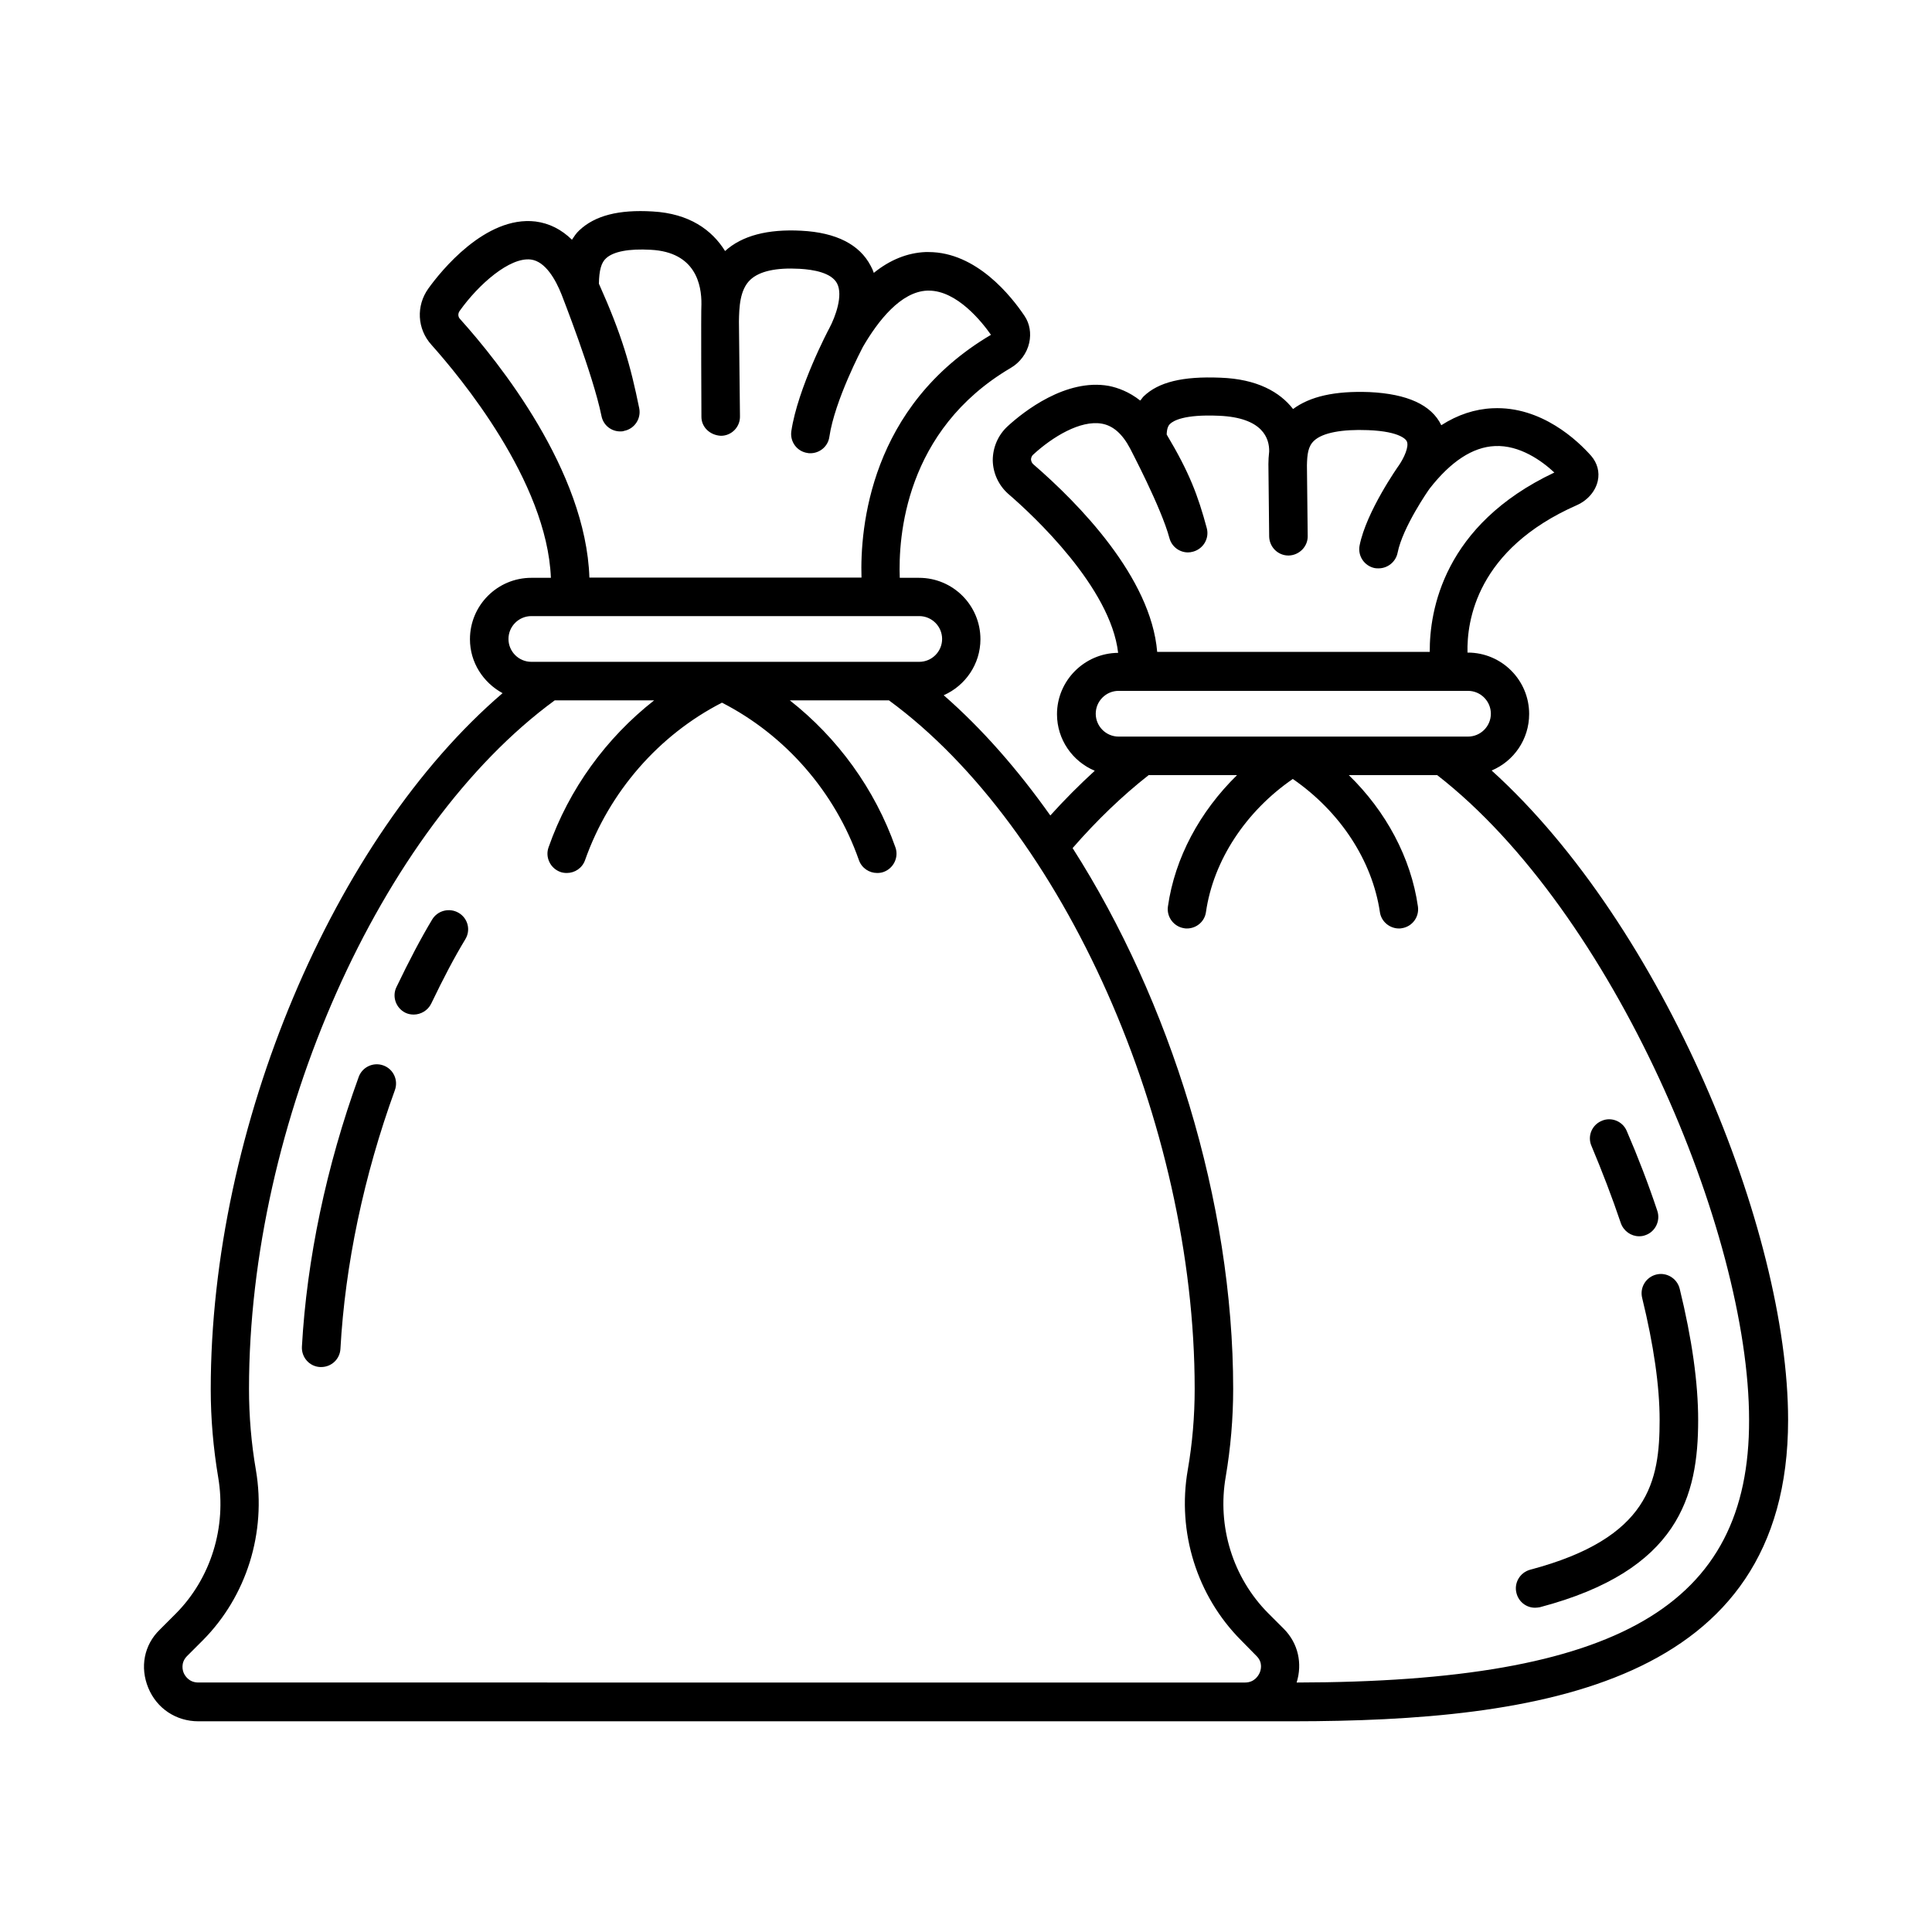 <?xml version="1.0" encoding="UTF-8"?>
<!-- Uploaded to: SVG Repo, www.svgrepo.com, Generator: SVG Repo Mixer Tools -->
<svg fill="#000000" width="800px" height="800px" version="1.1" viewBox="144 144 512 512" xmlns="http://www.w3.org/2000/svg">
 <g>
  <path d="m539.3 348.19c5.856-2.449 9.941-8.238 9.941-14.977 0-8.988-7.285-16.273-16.273-16.273h-0.066c-0.203-8.305 2.383-27.367 29.004-39.078 2.859-1.293 4.902-3.676 5.516-6.398 0.543-2.383-0.137-4.766-1.703-6.606-3.539-4.016-13.207-13.277-26.145-12.664-4.699 0.203-9.258 1.703-13.617 4.492-2.586-5.379-8.988-8.305-19.062-8.781-9.191-0.34-15.727 1.156-20.219 4.492-3.473-4.492-9.531-7.965-19.266-8.305-10.008-0.41-16.406 1.156-20.355 4.969-0.34 0.34-0.543 0.75-0.887 1.09-2.926-2.316-5.922-3.402-8.305-3.879-11.371-2.043-22.602 6.809-26.824 10.688-2.519 2.316-3.949 5.582-3.949 9.055 0.066 3.402 1.566 6.606 4.086 8.852 6.738 5.785 27.164 24.852 29.141 42.145-8.918 0.066-16.203 7.352-16.203 16.273 0 6.738 4.152 12.527 10.008 14.977-4.016 3.676-7.965 7.625-11.777 11.848-8.645-12.188-18.109-23.012-28.254-31.863 5.719-2.519 9.734-8.238 9.734-14.844 0-8.988-7.285-16.273-16.273-16.273h-5.106c-0.41-10.688 1.293-39.078 29.41-55.625 2.449-1.43 4.289-3.879 4.902-6.672 0.543-2.519 0.137-5.039-1.227-7.082-3.473-5.176-12.73-16.953-25.461-16.953h-0.816c-4.766 0.203-9.395 2.043-13.684 5.516-0.203-0.613-0.477-1.227-0.816-1.84-2.926-5.652-9.121-8.852-18.383-9.328-8.918-0.477-15.727 1.293-20.219 5.379-3.473-5.582-9.465-9.941-19.199-10.484-8.988-0.543-15.32 1.09-19.473 5.039-0.816 0.75-1.363 1.633-1.906 2.449-2.793-2.723-5.992-4.356-9.668-4.832-13.277-1.566-25.121 13.207-28.391 17.77s-2.996 10.688 0.816 14.91c7.422 8.305 30.637 36.082 31.66 61.75h-5.176c-8.988 0-16.273 7.285-16.273 16.273 0 6.195 3.539 11.508 8.645 14.297-44.73 38.332-77.34 114.99-77.34 184.5 0 7.762 0.68 15.59 1.973 23.285 2.246 13.207-1.906 26.758-11.234 36.152l-4.223 4.223c-4.223 4.086-5.312 10.008-3.066 15.453 2.246 5.445 7.352 8.852 13.277 8.852h290.17c64.812-0.066 131.12-9.531 131.12-79.859 0-50.246-33.02-130.92-78.566-172.11zm-121.46-81.152c-0.477-0.41-0.543-0.887-0.613-1.227 0-0.273 0.066-0.887 0.613-1.363 5.039-4.629 12.461-9.191 18.18-8.168 2.996 0.543 5.445 2.723 7.488 6.606 0 0.066 8.238 15.59 10.418 23.762 0.613 2.246 2.656 3.746 4.902 3.746 0.41 0 0.887-0.066 1.363-0.203 2.723-0.75 4.356-3.539 3.609-6.262-2.316-8.578-4.562-14.637-10.621-24.781 0.066-1.633 0.41-2.383 0.953-2.859 0.816-0.75 3.609-2.519 12.867-2.109 11.777 0.477 13.414 6.129 13.344 9.465-0.137 1.227-0.203 2.383-0.203 3.336l0.203 19.199c0.066 2.793 2.316 5.039 5.106 5.039h0.066c2.793-0.066 5.106-2.383 5.039-5.176l-0.203-18.723c0.066-2.859 0.273-5.039 1.906-6.535 2.246-2.109 7.352-3.062 14.297-2.793 8.852 0.34 10.211 2.723 10.281 2.996 0.613 1.363-0.75 4.356-2.109 6.332-0.203 0.273-8.645 12.254-10.418 21.242-0.543 2.793 1.293 5.445 4.016 5.992 0.34 0.066 0.68 0.066 1.02 0.066 2.383 0 4.562-1.703 5.039-4.152 1.363-6.809 8.238-16.68 8.512-17.02 5.582-7.148 11.371-10.961 17.227-11.234 6.606-0.34 12.527 3.949 15.797 7.012-29.41 13.891-33.09 36.629-33.02 47.523h-72.234c-1.641-19.758-20.773-39.297-32.824-49.711zm22.602 60.047h92.594c3.336 0 6.059 2.723 6.059 6.059s-2.723 6.059-6.059 6.059h-92.594c-3.336 0-6.059-2.723-6.059-6.059s2.723-6.059 6.059-6.059zm-174.56-98.582c-0.543-0.613-0.543-1.43-0.066-2.109 5.039-7.082 13.277-14.297 18.859-13.617 3.879 0.477 6.606 5.379 8.168 9.328 0 0.066 8.305 21.039 10.555 32.137 0.477 2.449 2.586 4.086 4.969 4.086 0.34 0 0.68 0 1.02-0.137 2.793-0.543 4.562-3.269 4.016-5.992-2.316-11.371-4.562-19.336-10.688-33.02 0.066-3.539 0.613-5.582 1.906-6.738 1.906-1.77 5.992-2.586 11.848-2.246 11.914 0.613 13.48 9.328 13.414 14.434-0.137 1.633 0 29.82 0 29.82 0 2.793 2.316 4.902 5.176 5.039 2.793 0 5.106-2.316 5.039-5.176l-0.273-25.121c0.066-3.746 0.203-8.441 3.062-11.098 2.449-2.246 6.809-3.199 13.004-2.859 3.676 0.203 8.441 1.02 9.941 3.879 1.633 3.133-0.41 8.781-2.043 11.848-0.203 0.34-8.375 15.863-10.078 27.301-0.41 2.793 1.496 5.379 4.289 5.785 0.273 0.066 0.477 0.066 0.75 0.066 2.519 0 4.699-1.84 5.039-4.356 1.43-9.668 8.645-23.352 8.852-23.762 4.016-6.945 10.078-14.707 17.09-14.977h0.41c7.488 0 14.094 8.305 16.477 11.711-32.066 18.926-34.723 51.129-34.312 64.336l-60.125-0.004h-11.984c-0.949-28.324-23.961-57.055-34.312-68.559zm18.93 78.77h102.8c3.336 0 6.059 2.723 6.059 6.059s-2.723 6.059-6.059 6.059h-102.8c-3.336 0-6.059-2.723-6.059-6.059-0.004-3.336 2.723-6.059 6.059-6.059zm-92.117 280.09c-0.273-0.613-0.887-2.656 0.816-4.426l4.223-4.223c11.641-11.711 16.883-28.594 14.094-45.07-1.227-7.082-1.84-14.367-1.84-21.582 0-70.465 34.723-148.55 81.02-182.46h26.348c-12.664 9.941-22.535 23.422-27.98 38.941-0.953 2.656 0.477 5.582 3.133 6.535 0.543 0.203 1.156 0.273 1.703 0.273 2.109 0 4.086-1.293 4.832-3.402 6.398-18.109 19.539-33.156 36.289-41.734 16.75 8.578 29.957 23.625 36.289 41.734 0.75 2.109 2.723 3.402 4.832 3.402 0.543 0 1.156-0.066 1.703-0.273 2.656-0.953 4.086-3.879 3.133-6.535-5.445-15.453-15.32-29.004-27.98-38.941l26.273 0.004c46.297 33.906 81.02 112 81.02 182.46 0 7.215-0.613 14.5-1.84 21.516-2.859 16.477 2.449 33.359 14.094 45.07l4.152 4.223c1.77 1.77 1.09 3.812 0.816 4.426-0.273 0.613-1.293 2.586-3.879 2.586l-277.37-0.004c-2.59 0-3.609-1.906-3.883-2.519zm294.93 2.519c1.566-5.039 0.41-10.348-3.336-14.16l-4.223-4.223c-9.328-9.395-13.547-22.945-11.234-36.152 1.293-7.625 1.973-15.453 1.973-23.285 0-49.633-16.75-102.94-42.551-143.31 6.398-7.352 13.207-13.891 20.152-19.336h23.422c-9.871 9.668-16.477 21.922-18.312 34.789-0.41 2.793 1.566 5.379 4.289 5.785 0.273 0.066 0.477 0.066 0.75 0.066 2.519 0 4.699-1.84 5.039-4.356 1.973-13.684 10.555-26.688 23.012-35.266 12.527 8.645 21.039 21.582 23.078 35.266 0.34 2.519 2.586 4.356 5.039 4.356 0.273 0 0.477 0 0.75-0.066 2.793-0.41 4.699-2.996 4.289-5.785-1.84-12.867-8.441-25.191-18.312-34.789h23.422c46.637 36.219 82.652 121.12 82.652 170.89 0.129 49.227-34.66 69.445-119.9 69.582z"/>
  <path d="m573.54 468.15c0.75 2.109 2.723 3.473 4.832 3.473 0.543 0 1.09-0.066 1.633-0.273 2.656-0.887 4.086-3.812 3.199-6.469-2.383-7.148-5.106-14.23-8.102-21.172-1.09-2.586-4.152-3.812-6.672-2.656-2.586 1.09-3.812 4.086-2.656 6.672 2.797 6.672 5.453 13.551 7.766 20.426z"/>
  <path d="m589.13 485.51c-0.68-2.723-3.473-4.426-6.195-3.746s-4.426 3.402-3.746 6.195c3.062 12.527 4.629 23.422 4.629 32.34 0 16.137-2.656 31.316-34.312 39.691-2.723 0.75-4.356 3.539-3.609 6.262 0.613 2.316 2.656 3.812 4.902 3.812 0.41 0 0.887-0.066 1.293-0.137 36.902-9.734 41.938-29.547 41.938-49.562 0.004-9.871-1.633-21.512-4.898-34.855z"/>
  <path d="m245.59 426.35c-2.656-0.953-5.582 0.41-6.535 3.062-8.578 23.625-13.754 48.34-15.047 71.488-0.137 2.793 1.973 5.242 4.832 5.379h0.273c2.723 0 4.969-2.109 5.106-4.832 1.227-22.195 6.195-45.887 14.434-68.559 0.957-2.66-0.406-5.586-3.062-6.539z"/>
  <path d="m265.54 385.91c-2.449-1.43-5.582-0.613-7.012 1.77-3.062 5.106-6.059 10.824-9.465 17.906-1.227 2.519-0.137 5.582 2.383 6.809 0.68 0.34 1.496 0.477 2.18 0.477 1.906 0 3.746-1.09 4.629-2.859 3.269-6.809 6.129-12.254 9.055-17.09 1.5-2.449 0.684-5.582-1.77-7.012z"/>
 </g>
</svg>
